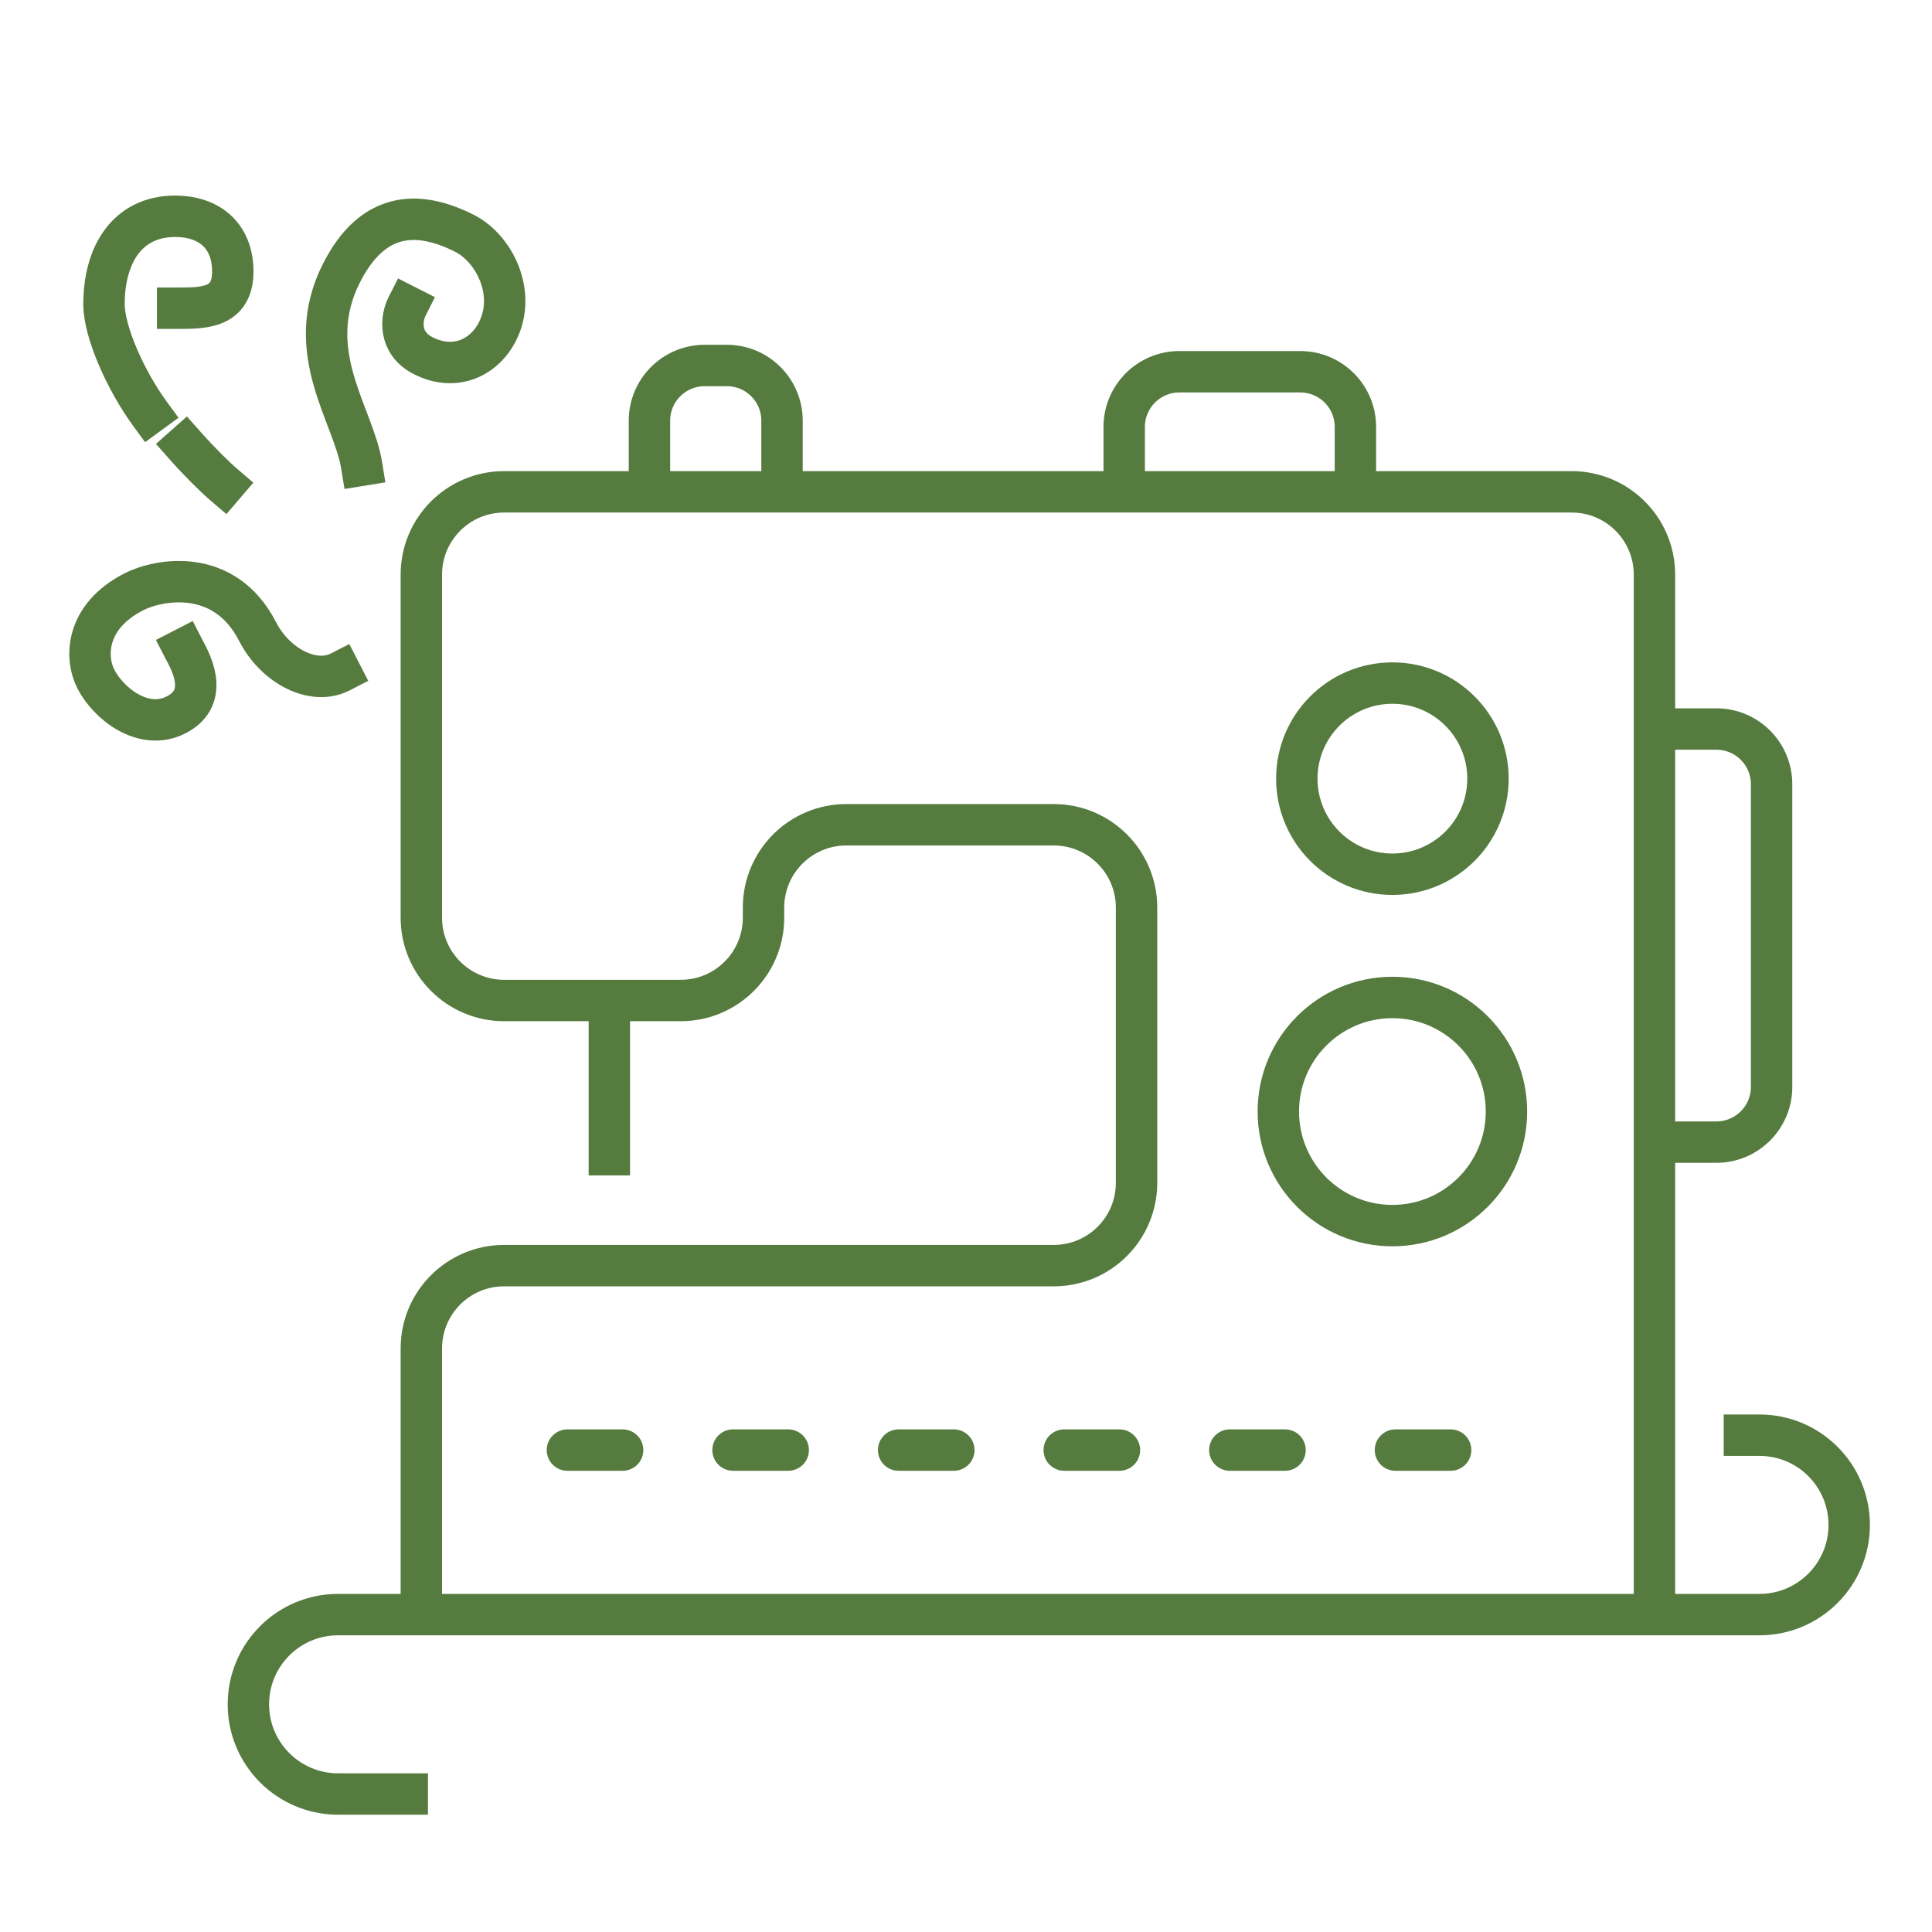 <svg width="70" height="70" viewBox="0 0 70 70" fill="none" xmlns="http://www.w3.org/2000/svg">
<path d="M22.078 36.477V41.838" stroke="#557B3F" stroke-width="1.5" stroke-miterlimit="10" stroke-linecap="square"/>
<path d="M59.944 57.807V20.82C59.944 19.163 58.6 17.82 56.944 17.82H18.266C16.609 17.82 15.266 19.163 15.266 20.82V33.25C15.266 34.907 16.609 36.25 18.266 36.25H24.664C26.321 36.25 27.664 34.907 27.664 33.25V32.883C27.664 31.227 29.007 29.883 30.664 29.883H38.179C39.836 29.883 41.179 31.227 41.179 32.883V42.856C41.179 44.513 39.836 45.856 38.179 45.856H18.266C16.609 45.856 15.266 47.199 15.266 48.856V57.807" stroke="#557B3F" stroke-width="1.5" stroke-miterlimit="10" stroke-linecap="square"/>
<path d="M20.559 52.539H54.103" stroke="#557B3F" stroke-width="1.5" stroke-miterlimit="10" stroke-linecap="round" stroke-dasharray="2 4"/>
<path d="M60.613 26.414H62.188C63.292 26.414 64.188 27.309 64.188 28.414V39.381C64.188 40.486 63.292 41.381 62.188 41.381H60.613" stroke="#557B3F" stroke-width="1.5" stroke-miterlimit="10" stroke-linecap="square"/>
<path d="M40.732 17.49V15.469C40.732 14.364 41.628 13.469 42.732 13.469H47.109C48.214 13.469 49.109 14.364 49.109 15.469V17.49" stroke="#557B3F" stroke-width="1.5" stroke-miterlimit="10" stroke-linecap="square"/>
<path d="M23.531 17.375V15.242C23.531 14.138 24.427 13.242 25.531 13.242H26.334C27.439 13.242 28.334 14.138 28.334 15.242V17.375" stroke="#557B3F" stroke-width="1.5" stroke-miterlimit="10" stroke-linecap="square"/>
<circle cx="50.449" cy="28.212" r="3.463" stroke="#557B3F" stroke-width="1.5" stroke-miterlimit="10" stroke-linecap="square"/>
<circle cx="50.449" cy="40.273" r="4.133" stroke="#557B3F" stroke-width="1.5" stroke-miterlimit="10" stroke-linecap="square"/>
<path d="M14.756 65H12.25C10.455 65 9 63.545 9 61.75V61.75C9 59.955 10.455 58.5 12.25 58.5H63.75C65.545 58.5 67 57.045 67 55.25V55.25C67 53.455 65.545 52 63.75 52H63.203" stroke="#557B3F" stroke-width="1.5" stroke-miterlimit="10" stroke-linecap="square"/>
<path d="M12.332 24.344C11.344 24.852 9.969 24.122 9.335 22.886C8.117 20.514 5.72 20.996 4.848 21.443C3.069 22.356 3.085 23.847 3.475 24.606C3.929 25.49 5.2 26.507 6.386 25.898C7.683 25.232 6.83 23.844 6.659 23.511" stroke="#557B3F" stroke-width="1.5" stroke-miterlimit="10" stroke-linecap="square"/>
<path d="M5.42 14.973C4.567 13.806 3.768 12.038 3.768 11.018C3.768 9.28 4.574 7.836 6.351 7.836C7.566 7.836 8.434 8.53 8.434 9.836C8.434 11.169 7.38 11.167 6.436 11.167" stroke="#557B3F" stroke-width="1.5" stroke-miterlimit="10" stroke-linecap="square"/>
<path d="M8.121 17.57C7.776 17.275 7.227 16.732 6.709 16.148" stroke="#557B3F" stroke-width="1.5" stroke-miterlimit="10" stroke-linecap="square"/>
<path d="M13.102 16.856C12.805 15.026 10.929 12.74 12.373 9.891C13.479 7.712 15.08 7.567 16.837 8.458C17.904 8.999 18.728 10.623 18.025 12.01C17.541 12.964 16.477 13.467 15.337 12.889C14.42 12.424 14.535 11.523 14.751 11.097" stroke="#557B3F" stroke-width="1.5" stroke-miterlimit="10" stroke-linecap="square"/>
</svg>
